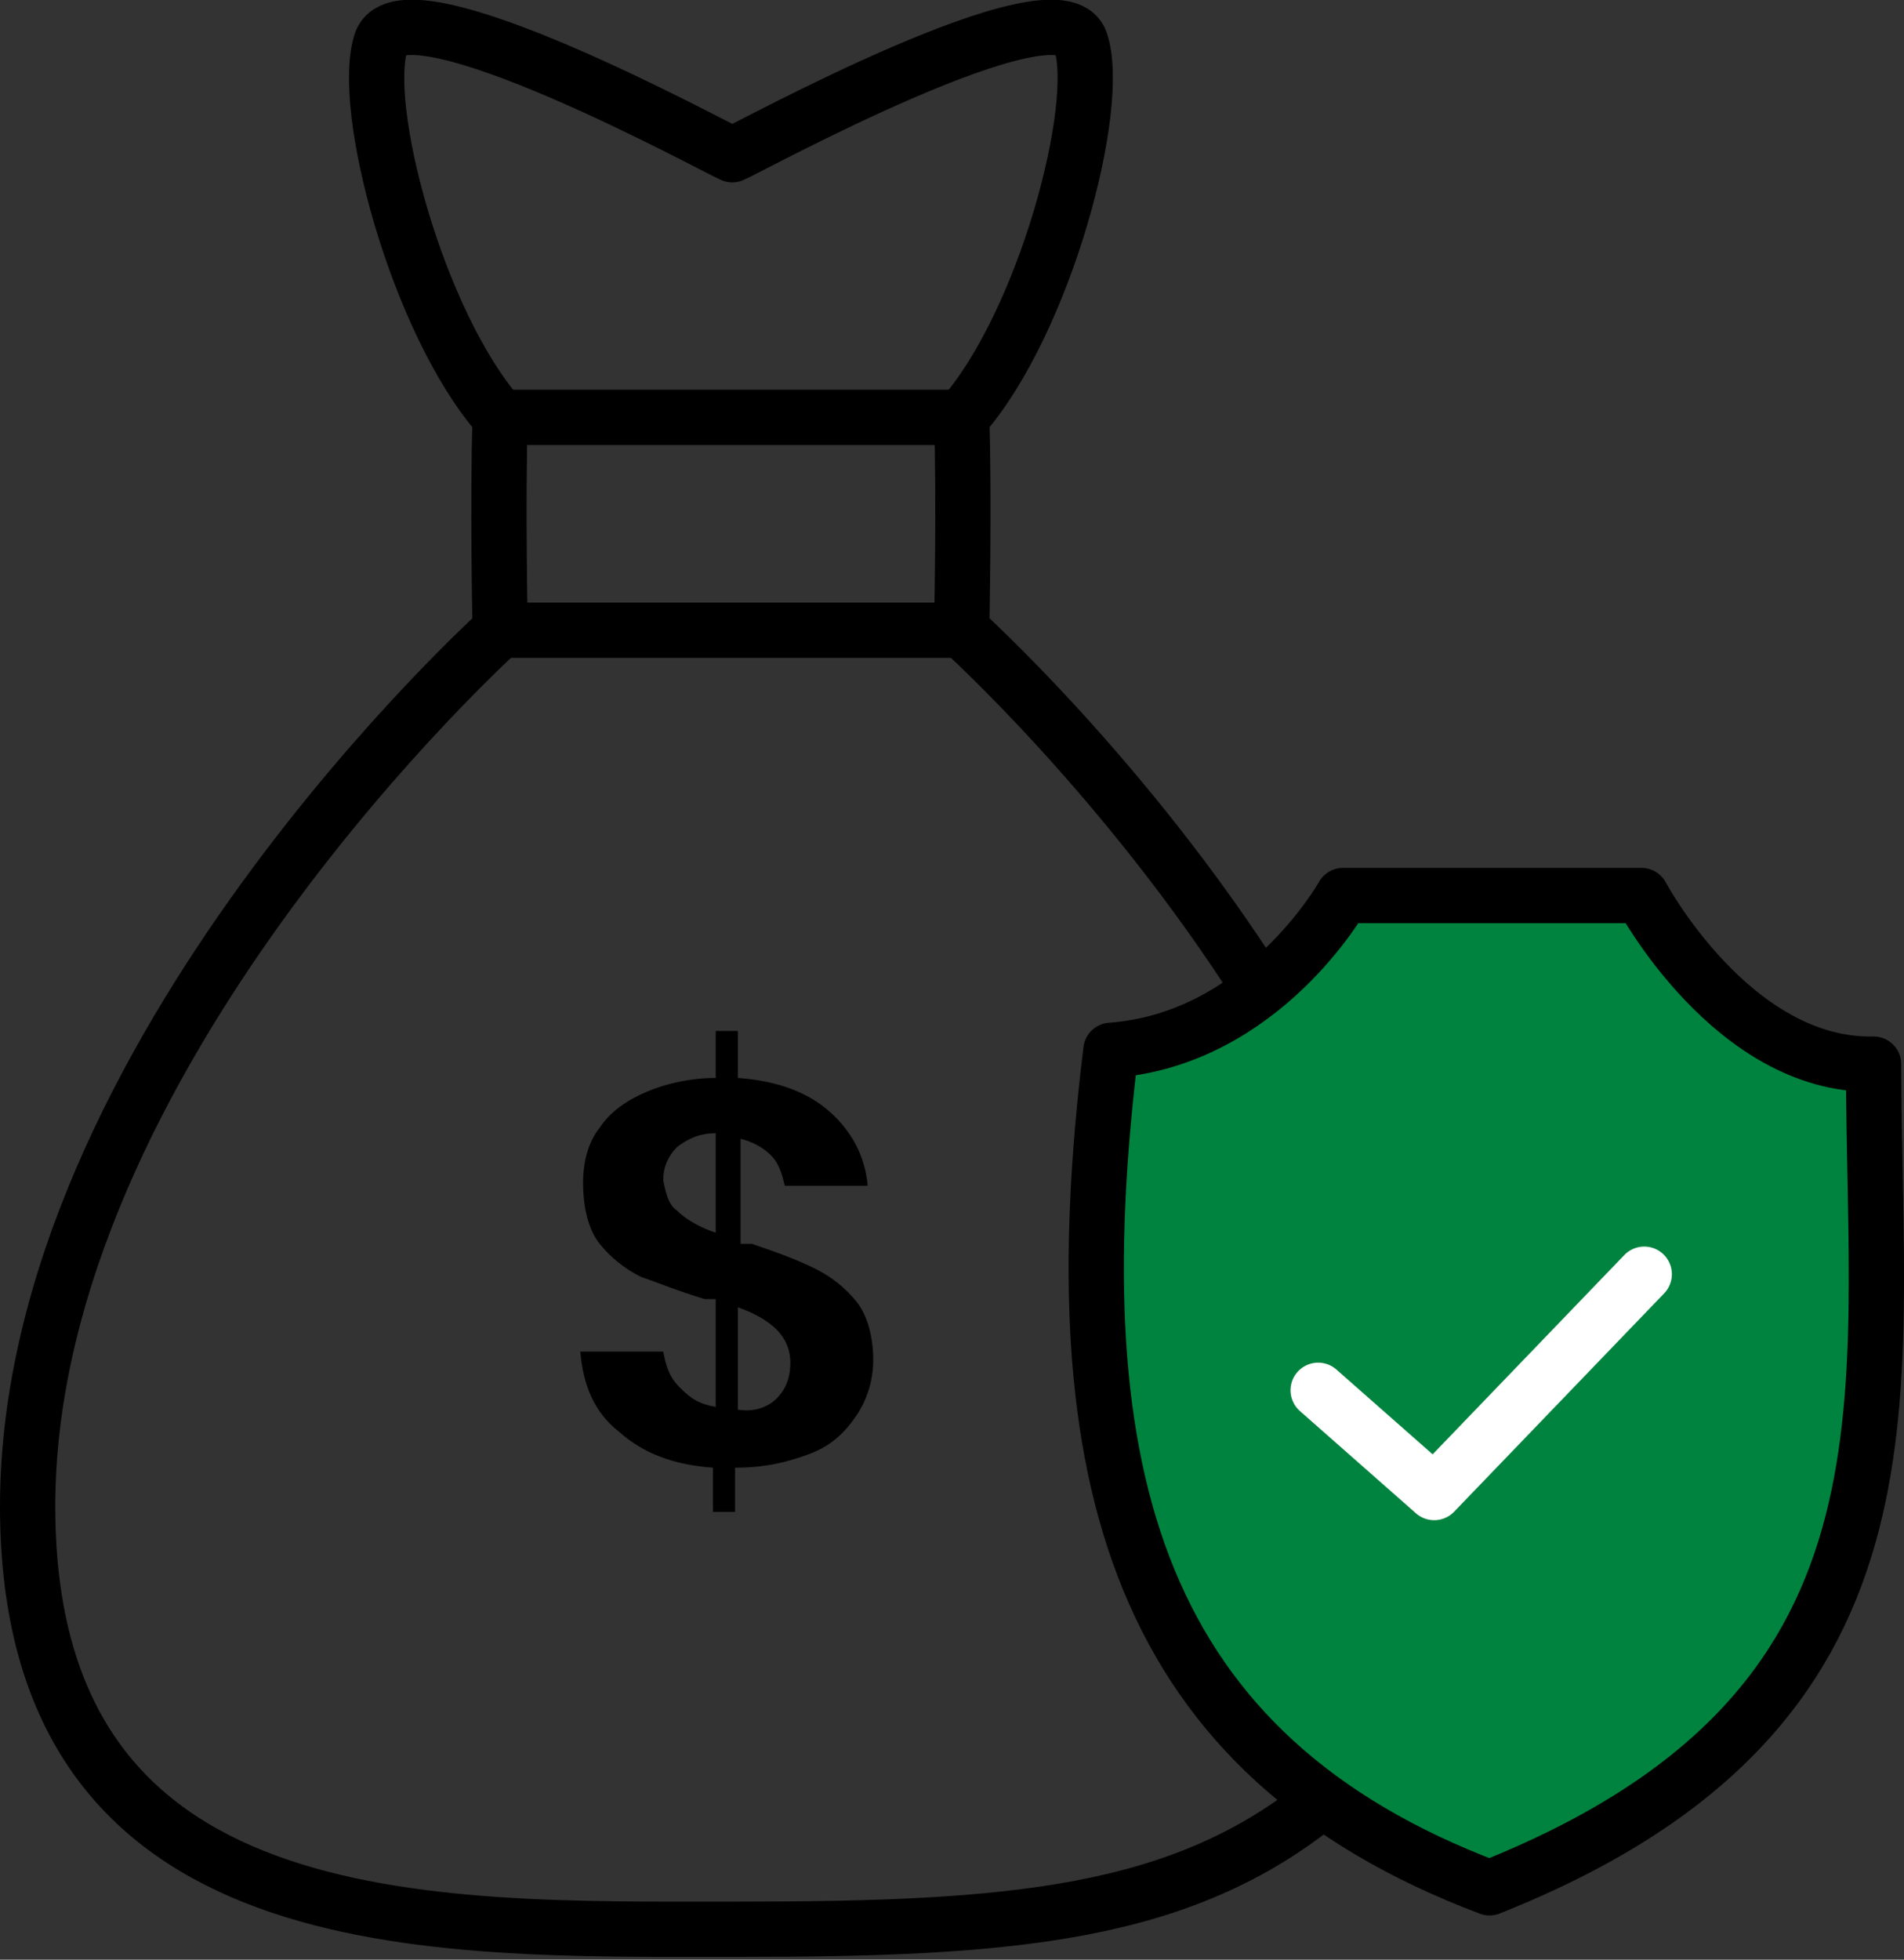 <?xml version="1.0" encoding="UTF-8"?>
<!-- Generator: Adobe Illustrator 24.1.1, SVG Export Plug-In . SVG Version: 6.00 Build 0)  -->
<svg xmlns="http://www.w3.org/2000/svg" xmlns:xlink="http://www.w3.org/1999/xlink" version="1.1" id="Layer_1" x="0px" y="0px" viewBox="0 0 68.9 70.9" style="enable-background:new 0 0 68.9 70.9;" xml:space="preserve">
<rect x="0" y="0" width="68.9" height="70.9" fill="#333333" stroke="none"/>
<style type="text/css">
	.st0{fill:none;stroke:#000000;stroke-width:2;stroke-linecap:round;stroke-linejoin:round;stroke-miterlimit:10;}
	.st1{fill:#00833E;stroke:#000000;stroke-width:2;stroke-linecap:round;stroke-linejoin:round;stroke-miterlimit:10;}
	.st2{fill:none;stroke:#FFFFFF;stroke-width:2;stroke-linecap:round;stroke-linejoin:round;stroke-miterlimit:10;}
</style>
<g>
	<path class="st0" d="M47.9,65.1c-5.1,4.2-11.3,4.7-21.2,4.7C15.5,69.8,1,70.3,1,54.5c0-16.3,17.1-31.7,17.1-31.7s-0.1-4.7,0-7.7   c-3-3.4-5.1-11.3-4.3-13.6C14.7-0.8,26,5.4,26.5,5.6C27,5.4,38.3-0.8,39.1,1.5s-1.3,10.2-4.3,13.6c0.1,3,0,7.7,0,7.7   s5.9,5.3,10.8,13"></path>
	<g>
		<path d="M27.2,45c0.9,0.3,1.7,0.6,2.3,0.9c0.6,0.3,1.1,0.7,1.5,1.2s0.6,1.3,0.6,2.1c0,0.7-0.2,1.4-0.6,2s-0.9,1.1-1.7,1.4    s-1.6,0.5-2.7,0.5l0,0v1.6h-0.8v-1.6c-1.4-0.1-2.5-0.5-3.4-1.3c-0.9-0.7-1.3-1.7-1.4-2.9h3c0.1,0.5,0.2,0.9,0.6,1.3    s0.7,0.6,1.3,0.7V47h-0.4c-1-0.3-1.7-0.6-2.3-0.8c-0.6-0.3-1.1-0.7-1.5-1.2s-0.6-1.3-0.6-2.2c0-0.8,0.2-1.5,0.6-2    c0.4-0.6,1-1,1.7-1.3S25,39,25.9,39v-1.7h0.8V39c1.4,0.1,2.5,0.5,3.3,1.2s1.3,1.6,1.4,2.7h-3c-0.1-0.4-0.2-0.8-0.5-1.1    s-0.7-0.5-1.1-0.6V45L27.2,45z M24.5,43.8c0.3,0.3,0.8,0.6,1.4,0.8V41c-0.6,0-1,0.2-1.4,0.5c-0.3,0.3-0.5,0.7-0.5,1.2    C24.1,43.2,24.2,43.6,24.5,43.8z M28.1,50.6c0.3-0.3,0.5-0.7,0.5-1.3c0-0.5-0.2-0.9-0.5-1.2s-0.8-0.6-1.4-0.8V51    C27.3,51.1,27.8,50.9,28.1,50.6z"></path>
	</g>
	<path class="st1" d="M48.6,32.4h10.8c0,0,3.3,6.2,8.4,6.1c0,12.3,2.2,23.4-13.9,29.8C41.2,63.5,38.3,53.5,40.2,38   C45.7,37.6,48.6,32.4,48.6,32.4z"></path>
	<polyline class="st2" points="47.7,50.3 51.9,54 59.5,46.1  "></polyline>
	<line class="st0" x1="18.1" y1="15.1" x2="34.8" y2="15.1"></line>
	<line class="st0" x1="18.1" y1="22.8" x2="34.8" y2="22.8"></line>
</g>
</svg>
